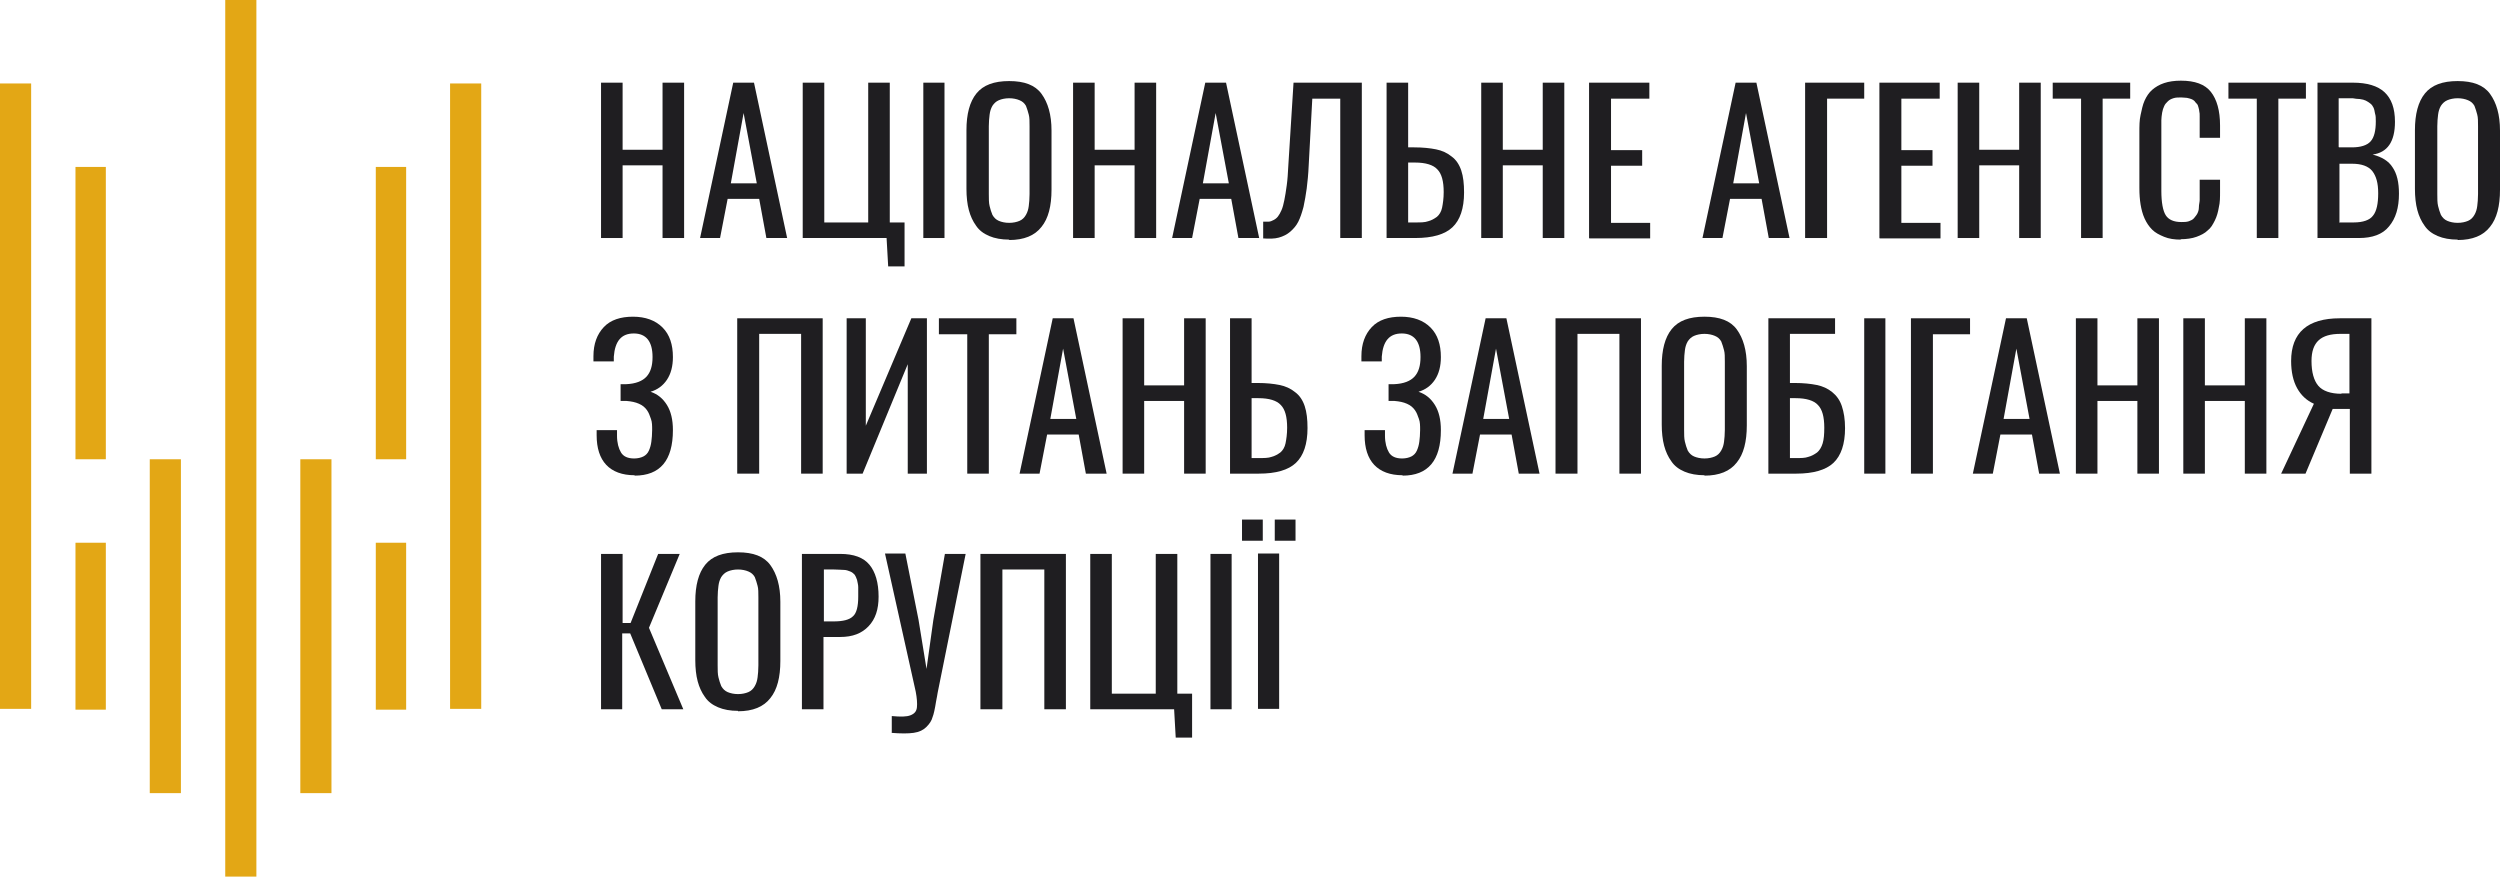 <?xml version="1.0" encoding="UTF-8"?>
<svg id="_Слой_2" data-name="Слой 2" xmlns="http://www.w3.org/2000/svg" viewBox="0 0 62.6 21.95">
  <defs>
    <style>
      .cls-1 {
        fill: #1f1e21;
      }

      .cls-2 {
        fill: #e3a715;
      }
    </style>
  </defs>
  <g id="_Слой_2-2" data-name="Слой 2">
    <g>
      <g>
        <g>
          <rect class="cls-2" x="3.75" y="11.5" width=".78" height="8.36"/>
          <rect class="cls-2" x="1.89" y="4.18" width=".76" height="7.32"/>
          <rect class="cls-2" x="1.89" y="13.59" width=".76" height="4.18"/>
          <rect class="cls-2" x="5.64" width=".78" height="21.95"/>
          <rect class="cls-2" y="2.09" width=".78" height="15.66"/>
        </g>
        <g>
          <rect class="cls-2" x="7.52" y="11.5" width=".78" height="8.36"/>
          <rect class="cls-2" x="9.41" y="4.18" width=".76" height="7.32"/>
          <rect class="cls-2" x="9.41" y="13.59" width=".76" height="4.18"/>
          <rect class="cls-2" x="11.27" y="2.09" width=".78" height="15.66"/>
        </g>
      </g>
      <g>
        <path class="cls-1" d="M15.05,5.96V2.07h.54v1.68h1v-1.68h.54v3.89h-.54v-1.82h-1v1.82h-.54Z"/>
        <path class="cls-1" d="M17.53,5.96l.83-3.89h.52l.83,3.89h-.52l-.18-.98h-.79l-.19,.98h-.51Zm.77-1.37h.65l-.33-1.76-.32,1.76Z"/>
        <path class="cls-1" d="M22.24,6.67l-.04-.71h-2.1V2.07h.54v3.5h1.1V2.07h.54v3.5h.37v1.1h-.42Z"/>
        <path class="cls-1" d="M23.12,5.96V2.07h.53v3.89h-.53Z"/>
        <path class="cls-1" d="M25.27,6c-.19,0-.36-.03-.5-.09-.14-.06-.25-.14-.33-.26-.08-.11-.14-.24-.18-.39-.04-.15-.06-.33-.06-.53v-1.47c0-.4,.08-.71,.25-.92,.17-.21,.44-.31,.82-.31s.65,.1,.81,.32,.25,.52,.25,.92v1.48c0,.41-.08,.72-.25,.93-.17,.22-.44,.33-.81,.33Zm-.26-.47c.07,.03,.16,.05,.26,.05s.19-.02,.26-.05c.07-.03,.12-.08,.16-.15,.04-.07,.06-.14,.07-.22s.02-.18,.02-.3v-1.7c0-.12,0-.22-.02-.29s-.04-.15-.07-.22c-.04-.07-.09-.11-.16-.14-.07-.03-.16-.05-.26-.05s-.19,.02-.26,.05c-.07,.03-.12,.08-.16,.14-.04,.07-.06,.14-.07,.22s-.02,.18-.02,.29v1.7c0,.12,0,.22,.02,.3s.04,.15,.07,.22c.04,.07,.09,.12,.16,.15Z"/>
        <path class="cls-1" d="M26.87,5.96V2.07h.54v1.68h1v-1.68h.54v3.89h-.54v-1.82h-1v1.82h-.54Z"/>
        <path class="cls-1" d="M29.35,5.96l.83-3.89h.52l.83,3.89h-.52l-.18-.98h-.79l-.19,.98h-.51Zm.77-1.37h.65l-.33-1.76-.32,1.76Z"/>
        <path class="cls-1" d="M31.63,5.96v-.41c.06,0,.11,0,.14,0,.04,0,.08-.02,.12-.04,.04-.02,.08-.05,.11-.09,.03-.04,.06-.09,.09-.16s.05-.15,.07-.25c.02-.1,.04-.22,.06-.37,.02-.14,.03-.31,.04-.5l.13-2.07h1.71v3.89h-.54V2.47h-.7l-.09,1.67c-.01,.23-.03,.42-.05,.58-.02,.16-.05,.31-.08,.46-.04,.15-.08,.27-.13,.37s-.12,.18-.2,.25c-.08,.07-.18,.12-.29,.15-.11,.03-.24,.03-.39,.02Z"/>
        <path class="cls-1" d="M34.72,5.96V2.07h.54v1.62h.15c.22,0,.4,.02,.55,.05,.15,.03,.28,.09,.39,.18,.11,.08,.19,.2,.24,.35,.05,.15,.07,.33,.07,.55,0,.4-.1,.69-.29,.87s-.5,.27-.93,.27h-.72Zm.54-.39h.18c.13,0,.24,0,.32-.03,.08-.02,.15-.06,.22-.11,.06-.05,.11-.13,.13-.23s.04-.23,.04-.39c0-.27-.05-.46-.16-.57-.1-.11-.29-.17-.56-.17h-.17v1.49Z"/>
        <path class="cls-1" d="M37.09,5.96V2.07h.54v1.68h1v-1.68h.54v3.89h-.54v-1.82h-1v1.82h-.54Z"/>
        <path class="cls-1" d="M39.79,5.96V2.07h1.51v.4h-.96v1.29h.78v.39h-.78v1.43h.98v.39h-1.52Z"/>
        <path class="cls-1" d="M42.63,5.96l.83-3.89h.52l.83,3.89h-.52l-.18-.98h-.79l-.19,.98h-.51Zm.77-1.37h.65l-.33-1.76-.32,1.76Z"/>
        <path class="cls-1" d="M45.2,5.96V2.07h1.48v.4h-.93v3.49h-.54Z"/>
        <path class="cls-1" d="M47.06,5.96V2.07h1.51v.4h-.96v1.29h.78v.39h-.78v1.43h.98v.39h-1.52Z"/>
        <path class="cls-1" d="M49.02,5.96V2.07h.54v1.68h1v-1.68h.54v3.89h-.54v-1.82h-1v1.82h-.54Z"/>
        <path class="cls-1" d="M52.11,5.96V2.47h-.71v-.4h1.94v.4h-.69v3.49h-.54Z"/>
        <path class="cls-1" d="M54.61,6c-.16,0-.3-.02-.42-.07s-.22-.1-.3-.18c-.08-.08-.14-.17-.19-.28-.05-.11-.08-.23-.1-.35-.02-.12-.03-.26-.03-.42v-1.38c0-.16,0-.31,.03-.44s.05-.25,.1-.36c.05-.11,.11-.2,.19-.27,.08-.07,.18-.13,.3-.17,.12-.04,.26-.06,.42-.06,.35,0,.6,.09,.75,.28,.15,.19,.23,.47,.23,.84v.31h-.51v-.27c0-.06,0-.11,0-.14s0-.08,0-.13c0-.05,0-.09-.01-.12,0-.03-.01-.06-.02-.1-.01-.04-.02-.07-.04-.09-.02-.02-.04-.04-.06-.07-.02-.02-.05-.04-.08-.05s-.06-.02-.11-.03c-.04,0-.09-.01-.14-.01-.08,0-.14,0-.2,.02-.06,.02-.1,.04-.14,.08-.04,.04-.07,.07-.09,.12-.02,.04-.04,.1-.05,.16-.01,.07-.02,.13-.02,.19,0,.06,0,.14,0,.23v1.54c0,.29,.04,.5,.11,.61,.07,.11,.2,.17,.39,.17,.07,0,.13,0,.19-.02,.05-.02,.1-.04,.13-.08s.06-.07,.08-.11c.02-.04,.04-.09,.04-.16s.02-.13,.02-.18c0-.06,0-.13,0-.22v-.29h.51v.29c0,.15,0,.28-.03,.4-.02,.12-.05,.23-.1,.33s-.1,.19-.18,.25c-.07,.07-.17,.12-.28,.16-.11,.04-.25,.06-.4,.06Z"/>
        <path class="cls-1" d="M56.51,5.96V2.47h-.71v-.4h1.94v.4h-.69v3.49h-.54Z"/>
        <path class="cls-1" d="M58.03,5.96V2.07h.89c.35,0,.62,.08,.79,.24s.26,.4,.26,.74c0,.5-.19,.77-.56,.82,.23,.06,.4,.16,.5,.32,.11,.16,.16,.38,.16,.66,0,.35-.08,.62-.25,.82-.16,.2-.42,.29-.75,.29h-1.03Zm.54-2.27h.32c.22,0,.38-.05,.47-.15,.09-.1,.13-.27,.13-.5,0-.08,0-.14-.02-.2-.01-.06-.02-.11-.04-.15-.02-.04-.04-.07-.08-.1s-.07-.05-.11-.07-.08-.03-.15-.04c-.06,0-.12-.01-.18-.02-.06,0-.13,0-.22,0h-.13v1.22Zm0,1.88h.37c.23,0,.4-.06,.48-.17,.09-.11,.13-.3,.13-.56s-.05-.43-.15-.56c-.1-.12-.27-.18-.5-.18h-.32v1.46Z"/>
        <path class="cls-1" d="M61.54,6c-.19,0-.36-.03-.5-.09-.14-.06-.25-.14-.33-.26-.08-.11-.14-.24-.18-.39-.04-.15-.06-.33-.06-.53v-1.47c0-.4,.08-.71,.25-.92,.17-.21,.44-.31,.82-.31s.65,.1,.81,.32,.25,.52,.25,.92v1.48c0,.41-.08,.72-.25,.93-.17,.22-.44,.33-.81,.33Zm-.26-.47c.07,.03,.16,.05,.26,.05s.19-.02,.26-.05c.07-.03,.12-.08,.16-.15,.04-.07,.06-.14,.07-.22s.02-.18,.02-.3v-1.7c0-.12,0-.22-.02-.29s-.04-.15-.07-.22c-.04-.07-.09-.11-.16-.14-.07-.03-.16-.05-.26-.05s-.19,.02-.26,.05c-.07,.03-.12,.08-.16,.14-.04,.07-.06,.14-.07,.22s-.02,.18-.02,.29v1.7c0,.12,0,.22,.02,.3s.04,.15,.07,.22c.04,.07,.09,.12,.16,.15Z"/>
        <path class="cls-1" d="M15.89,11.9c-.31,0-.55-.09-.71-.26-.16-.17-.24-.42-.24-.74v-.13h.51c0,.06,0,.11,0,.14,0,.18,.04,.32,.1,.42,.06,.1,.17,.15,.33,.15,.09,0,.17-.02,.23-.05s.11-.08,.14-.15,.05-.14,.06-.22,.02-.18,.02-.29c0-.11,0-.2-.03-.28s-.05-.15-.1-.22-.11-.12-.2-.16c-.09-.04-.19-.06-.31-.07-.02,0-.07,0-.15,0v-.42c.07,0,.11,0,.14,0,.24-.01,.41-.08,.51-.19s.15-.27,.15-.49c0-.39-.16-.59-.47-.59s-.47,.19-.5,.58c0,.02,0,.07,0,.12h-.51v-.13c0-.31,.09-.55,.26-.73,.17-.18,.42-.26,.73-.26s.56,.09,.74,.27,.26,.43,.26,.74c0,.23-.05,.42-.15,.57-.1,.15-.24,.25-.41,.3,.18,.06,.31,.17,.41,.33,.1,.16,.15,.37,.15,.63,0,.76-.32,1.14-.96,1.14Z"/>
        <path class="cls-1" d="M18.46,11.86v-3.89h2.14v3.89h-.54v-3.5h-1.05v3.5h-.54Z"/>
        <path class="cls-1" d="M21.2,11.86v-3.89h.48v2.69l1.14-2.69h.39v3.89h-.48v-2.74l-1.13,2.74h-.4Z"/>
        <path class="cls-1" d="M24.22,11.86v-3.49h-.71v-.4h1.94v.4h-.69v3.49h-.54Z"/>
        <path class="cls-1" d="M25.53,11.86l.83-3.89h.52l.83,3.89h-.52l-.18-.98h-.79l-.19,.98h-.51Zm.77-1.37h.65l-.33-1.76-.32,1.76Z"/>
        <path class="cls-1" d="M28.11,11.86v-3.89h.54v1.68h1v-1.68h.54v3.89h-.54v-1.82h-1v1.82h-.54Z"/>
        <path class="cls-1" d="M30.8,11.86v-3.89h.54v1.62h.15c.22,0,.4,.02,.55,.05,.15,.03,.28,.09,.39,.18,.11,.08,.19,.2,.24,.35,.05,.15,.07,.33,.07,.55,0,.4-.1,.69-.29,.87s-.5,.27-.93,.27h-.72Zm.54-.39h.18c.13,0,.24,0,.32-.03,.08-.02,.15-.06,.22-.11,.06-.05,.11-.13,.13-.23s.04-.23,.04-.39c0-.27-.05-.46-.16-.57-.1-.11-.29-.17-.56-.17h-.17v1.49Z"/>
        <path class="cls-1" d="M35.12,11.9c-.31,0-.55-.09-.71-.26-.16-.17-.24-.42-.24-.74v-.13h.51c0,.06,0,.11,0,.14,0,.18,.04,.32,.1,.42,.06,.1,.17,.15,.33,.15,.09,0,.17-.02,.23-.05s.11-.08,.14-.15,.05-.14,.06-.22,.02-.18,.02-.29c0-.11,0-.2-.03-.28s-.05-.15-.1-.22-.11-.12-.2-.16c-.09-.04-.19-.06-.31-.07-.02,0-.07,0-.15,0v-.42c.07,0,.11,0,.14,0,.24-.01,.41-.08,.51-.19s.15-.27,.15-.49c0-.39-.16-.59-.47-.59s-.47,.19-.5,.58c0,.02,0,.07,0,.12h-.51v-.13c0-.31,.09-.55,.26-.73,.17-.18,.42-.26,.73-.26s.56,.09,.74,.27,.26,.43,.26,.74c0,.23-.05,.42-.15,.57-.1,.15-.24,.25-.41,.3,.18,.06,.31,.17,.41,.33,.1,.16,.15,.37,.15,.63,0,.76-.32,1.14-.96,1.14Z"/>
        <path class="cls-1" d="M36.37,11.86l.83-3.89h.52l.83,3.89h-.52l-.18-.98h-.79l-.19,.98h-.51Zm.77-1.37h.65l-.33-1.76-.32,1.76Z"/>
        <path class="cls-1" d="M38.95,11.86v-3.89h2.14v3.89h-.54v-3.5h-1.05v3.5h-.54Z"/>
        <path class="cls-1" d="M42.68,11.9c-.19,0-.36-.03-.5-.09-.14-.06-.25-.14-.33-.26-.08-.11-.14-.24-.18-.39-.04-.15-.06-.33-.06-.53v-1.47c0-.4,.08-.71,.25-.92,.17-.21,.44-.31,.82-.31s.65,.1,.81,.32,.25,.52,.25,.92v1.48c0,.41-.08,.72-.25,.93-.17,.22-.44,.33-.81,.33Zm-.26-.47c.07,.03,.16,.05,.26,.05s.19-.02,.26-.05c.07-.03,.12-.08,.16-.15,.04-.07,.06-.14,.07-.22s.02-.18,.02-.3v-1.7c0-.12,0-.22-.02-.29s-.04-.15-.07-.22c-.04-.07-.09-.11-.16-.14-.07-.03-.16-.05-.26-.05s-.19,.02-.26,.05c-.07,.03-.12,.08-.16,.14-.04,.07-.06,.14-.07,.22s-.02,.18-.02,.29v1.7c0,.12,0,.22,.02,.3s.04,.15,.07,.22c.04,.07,.09,.12,.16,.15Z"/>
        <path class="cls-1" d="M44.28,11.86v-3.89h1.67v.39h-1.13v1.23h.12c.22,0,.4,.02,.55,.05,.15,.03,.28,.09,.39,.18s.19,.2,.24,.35c.05,.15,.08,.33,.08,.55,0,.4-.1,.69-.29,.87s-.51,.27-.93,.27h-.69Zm.54-.39h.15c.13,0,.23,0,.31-.03,.08-.02,.15-.06,.22-.11,.06-.05,.11-.13,.14-.23s.04-.23,.04-.39c0-.27-.05-.46-.16-.57-.1-.11-.29-.17-.56-.17h-.14v1.49Z"/>
        <path class="cls-1" d="M46.68,11.86v-3.89h.53v3.89h-.53Z"/>
        <path class="cls-1" d="M47.85,11.86v-3.89h1.48v.4h-.93v3.49h-.54Z"/>
        <path class="cls-1" d="M49.4,11.86l.83-3.89h.52l.83,3.89h-.52l-.18-.98h-.79l-.19,.98h-.51Zm.77-1.37h.65l-.33-1.76-.32,1.76Z"/>
        <path class="cls-1" d="M51.98,11.86v-3.89h.54v1.68h1v-1.68h.54v3.89h-.54v-1.82h-1v1.82h-.54Z"/>
        <path class="cls-1" d="M54.67,11.86v-3.89h.54v1.68h1v-1.68h.54v3.89h-.54v-1.82h-1v1.82h-.54Z"/>
        <path class="cls-1" d="M57.12,11.86l.82-1.75c-.18-.08-.32-.21-.42-.39-.1-.18-.15-.41-.15-.68,0-.71,.41-1.07,1.22-1.07h.79v3.89h-.54v-1.62h-.31s-.02,0-.06,0c-.04,0-.06,0-.06,0l-.68,1.62h-.61Zm1.51-2.01h.2v-1.49h-.22c-.25,0-.43,.05-.55,.16-.12,.11-.18,.28-.18,.52,0,.28,.06,.49,.17,.62,.11,.13,.31,.2,.58,.2Z"/>
        <path class="cls-1" d="M15.05,17.76v-3.89h.54v1.73h.2l.69-1.73h.54l-.77,1.85,.86,2.04h-.54l-.79-1.9h-.2v1.9h-.54Z"/>
        <path class="cls-1" d="M18.48,17.8c-.19,0-.36-.03-.5-.09-.14-.06-.25-.14-.33-.26-.08-.11-.14-.24-.18-.39-.04-.15-.06-.33-.06-.53v-1.47c0-.4,.08-.71,.25-.92,.17-.21,.44-.31,.82-.31s.65,.1,.81,.32,.25,.52,.25,.92v1.48c0,.41-.08,.72-.25,.93-.17,.22-.44,.33-.81,.33Zm-.26-.47c.07,.03,.16,.05,.26,.05s.19-.02,.26-.05c.07-.03,.12-.08,.16-.15,.04-.07,.06-.14,.07-.22s.02-.18,.02-.3v-1.7c0-.12,0-.22-.02-.29s-.04-.15-.07-.22c-.04-.07-.09-.11-.16-.14-.07-.03-.16-.05-.26-.05s-.19,.02-.26,.05c-.07,.03-.12,.08-.16,.14-.04,.07-.06,.14-.07,.22s-.02,.18-.02,.29v1.7c0,.12,0,.22,.02,.3s.04,.15,.07,.22c.04,.07,.09,.12,.16,.15Z"/>
        <path class="cls-1" d="M20.08,17.76v-3.89h.96c.34,0,.58,.09,.73,.27,.15,.18,.23,.45,.23,.8,0,.32-.08,.56-.25,.74s-.4,.27-.71,.27h-.42v1.81h-.54Zm.54-2.2h.25c.24,0,.4-.04,.49-.13,.09-.08,.13-.25,.13-.49,0-.1,0-.18,0-.24,0-.06-.02-.12-.03-.18-.02-.06-.04-.1-.06-.13-.03-.03-.06-.06-.11-.08s-.1-.04-.17-.04c-.06,0-.14-.01-.24-.01h-.25v1.3Z"/>
        <path class="cls-1" d="M22.33,18.35v-.42c.22,.02,.37,.02,.47-.02,.1-.04,.15-.1,.16-.2,.01-.1,0-.23-.03-.39l-.77-3.46h.51l.33,1.66,.2,1.23,.17-1.22,.29-1.66h.52l-.7,3.47c-.01,.05-.02,.13-.04,.22-.03,.19-.06,.33-.09,.4-.02,.08-.07,.16-.15,.24-.08,.08-.18,.13-.32,.15s-.32,.02-.57,0Z"/>
        <path class="cls-1" d="M24.55,17.76v-3.89h2.14v3.89h-.54v-3.5h-1.05v3.5h-.54Z"/>
        <path class="cls-1" d="M29.44,18.47l-.04-.71h-2.1v-3.89h.54v3.5h1.1v-3.5h.54v3.5h.37v1.1h-.42Z"/>
        <path class="cls-1" d="M30.31,17.76v-3.89h.53v3.89h-.53Z"/>
        <path class="cls-1" d="M31.1,13.54v-.53h.52v.53h-.52Zm.4,4.21v-3.89h.53v3.89h-.53Zm.42-4.21v-.53h.52v.53h-.52Z"/>
      </g>
    </g>
  </g>
</svg>